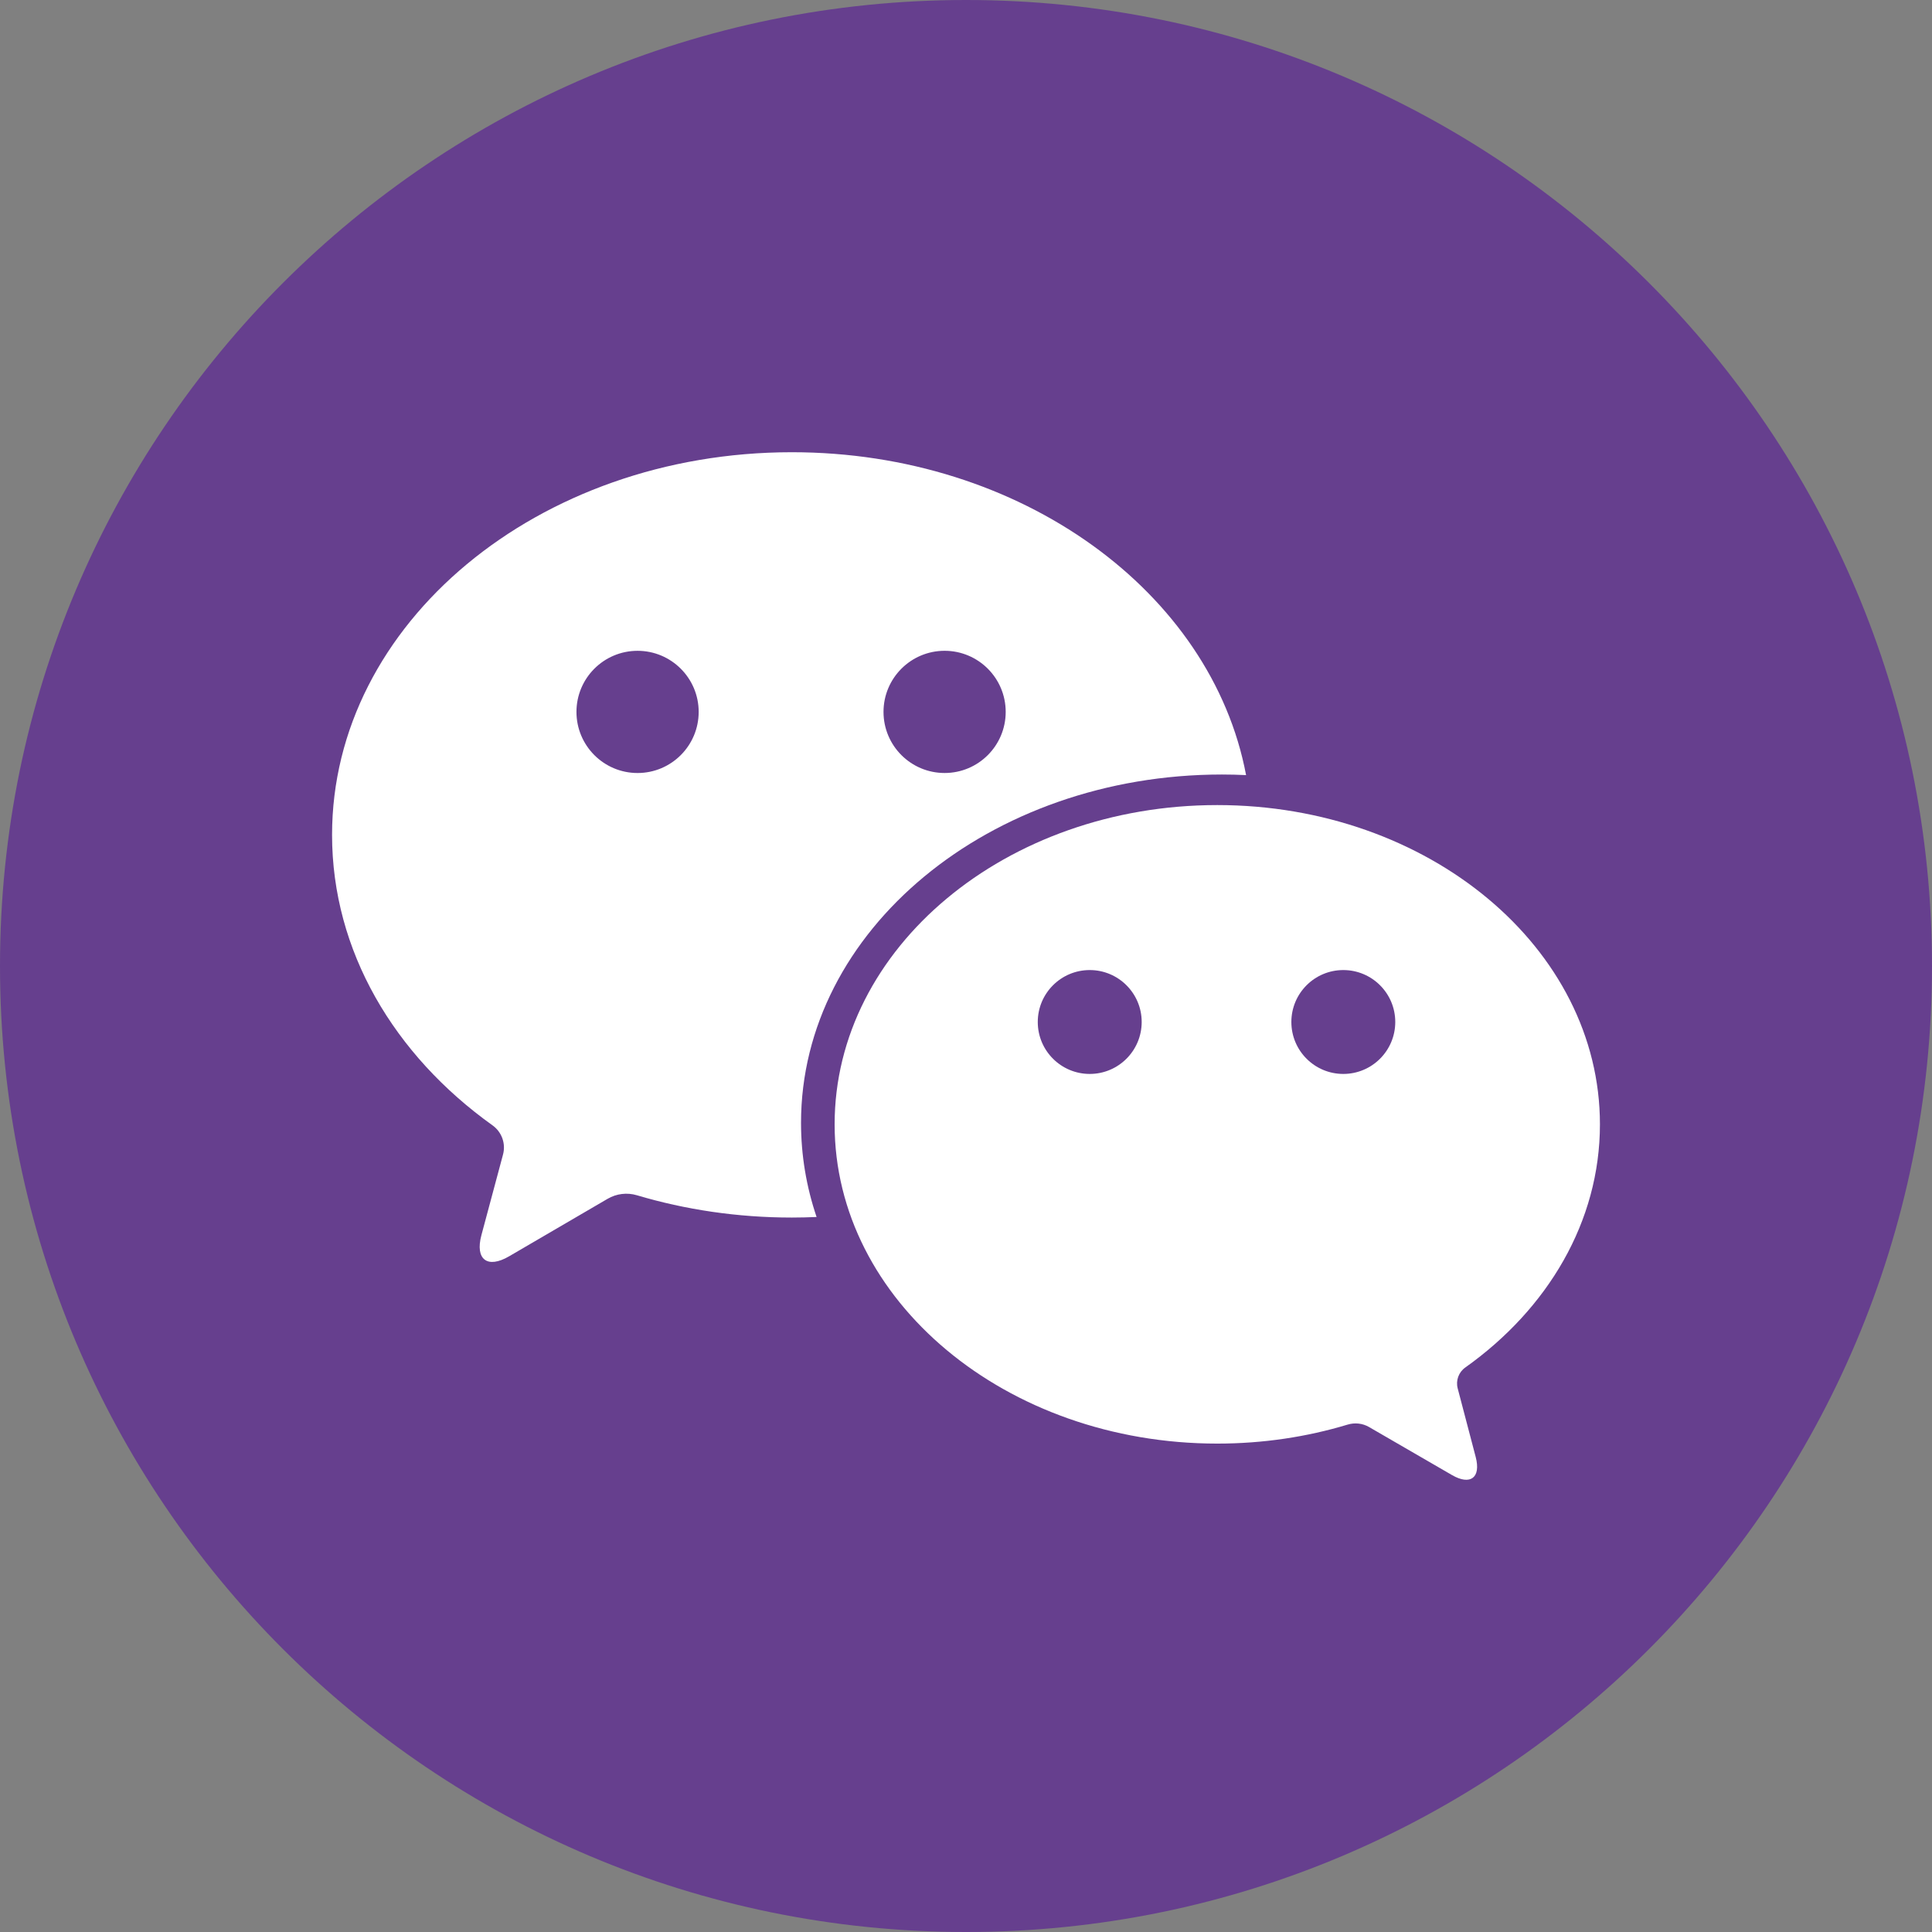 <?xml version="1.0" encoding="UTF-8"?> <svg xmlns="http://www.w3.org/2000/svg" width="128" height="128" viewBox="0 0 128 128" fill="none"><rect x="0" y="0" width="128" height="128" fill="#808080" stroke="none"/> <g clip-path="url(#clip0_198_213)"> <path d="M64 128C99.346 128 128 99.346 128 64C128 28.654 99.346 0 64 0C28.654 0 0 28.654 0 64C0 99.346 28.654 128 64 128Z" fill="#663F8E"></path> <path d="M97.078 90.601C102.537 86.722 106 80.944 106 74.491C106 62.809 94.65 53.338 80.647 53.338C66.646 53.338 55.296 62.809 55.296 74.491C55.296 86.172 66.646 95.642 80.647 95.642C83.681 95.642 86.589 95.198 89.283 94.384C89.759 94.24 90.273 94.295 90.703 94.544L96.2 97.728C97.422 98.434 98.126 97.897 97.77 96.533L96.575 91.981C96.44 91.461 96.64 90.912 97.078 90.601ZM72.198 71.151C70.297 71.151 68.755 69.61 68.755 67.71C68.755 65.809 70.296 64.269 72.198 64.269C74.097 64.269 75.64 65.809 75.64 67.71C75.638 69.611 74.098 71.151 72.198 71.151ZM88.997 71.151C87.096 71.151 85.556 69.61 85.556 67.71C85.556 65.809 87.096 64.269 88.997 64.269C90.898 64.269 92.44 65.809 92.44 67.71C92.439 69.611 90.898 71.151 88.997 71.151Z" fill="white"></path> <path d="M80.953 51.314C81.491 51.314 82.024 51.327 82.556 51.353C80.27 39.232 67.669 29.961 52.463 29.961C35.638 29.961 22 41.311 22 55.313C22 63.01 26.122 69.906 32.628 74.555C33.24 74.992 33.522 75.761 33.327 76.489L31.895 81.831C31.463 83.444 32.289 84.075 33.73 83.233L40.254 79.425C40.841 79.081 41.545 78.994 42.197 79.189C45.403 80.144 48.861 80.666 52.463 80.666C53.012 80.666 53.559 80.652 54.101 80.629C53.429 78.644 53.07 76.551 53.07 74.391C53.07 61.645 65.554 51.314 80.953 51.314ZM62.583 43.117C64.818 43.117 66.63 44.929 66.63 47.165C66.63 49.401 64.819 51.213 62.583 51.213C60.347 51.213 58.535 49.401 58.535 47.165C58.535 44.93 60.347 43.117 62.583 43.117ZM42.24 51.214C40.004 51.214 38.192 49.401 38.192 47.165C38.192 44.929 40.004 43.118 42.24 43.118C44.475 43.118 46.289 44.93 46.289 47.165C46.289 49.401 44.476 51.214 42.24 51.214Z" fill="white"></path> </g> <defs> <clipPath id="clip0_198_213"> <rect width="128" height="128" fill="white"></rect> </clipPath> </defs> </svg> 